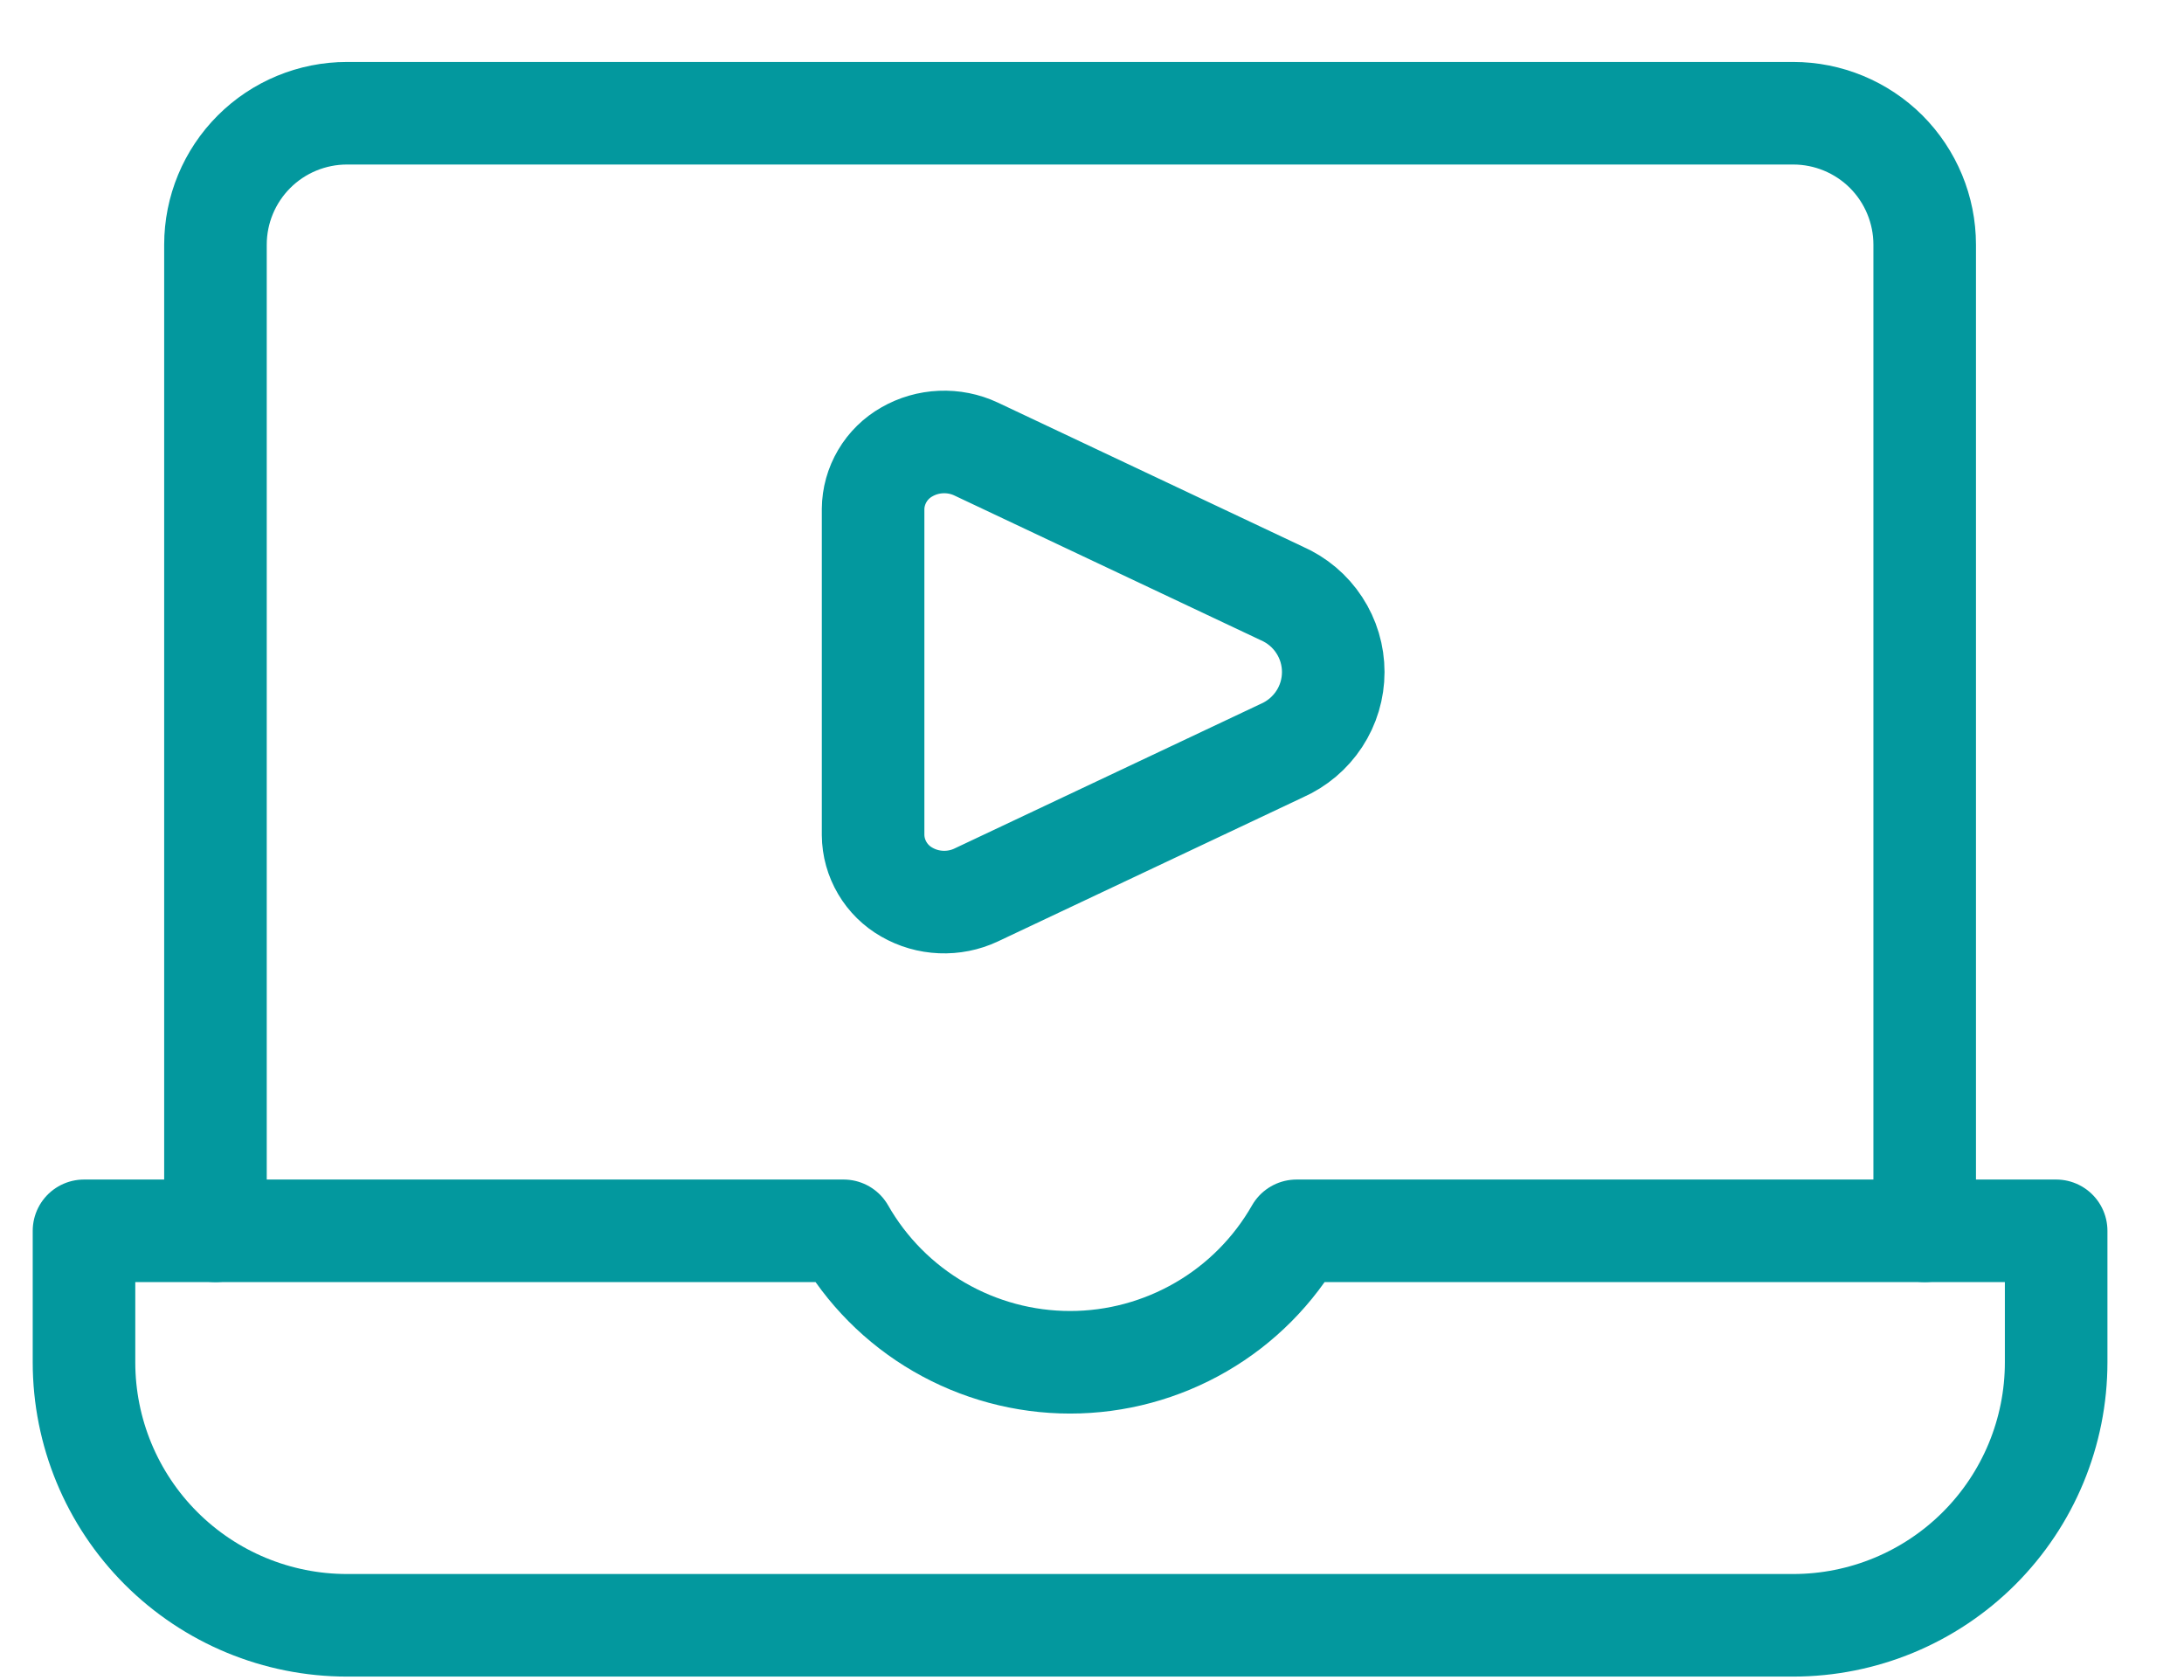 <svg width="26" height="20" viewBox="0 0 26 20" fill="none" xmlns="http://www.w3.org/2000/svg">
<path d="M2.565 14.652V2.913C2.565 2.498 2.73 2.1 3.024 1.806C3.317 1.513 3.716 1.348 4.131 1.348H21.348C21.763 1.348 22.161 1.513 22.455 1.806C22.748 2.1 22.913 2.498 22.913 2.913V14.652" stroke="#03989e" stroke-width="1.221" stroke-linecap="round" stroke-linejoin="round"/>
<path d="M15.435 14.652C15.164 15.127 14.771 15.523 14.298 15.797C13.824 16.072 13.287 16.217 12.739 16.217C12.192 16.217 11.654 16.072 11.18 15.797C10.707 15.523 10.314 15.127 10.043 14.652H1V16.217C1 17.048 1.33 17.844 1.917 18.431C2.504 19.018 3.3 19.348 4.13 19.348H21.348C22.178 19.348 22.974 19.018 23.561 18.431C24.148 17.844 24.478 17.048 24.478 16.217V14.652H15.435Z" stroke="#03989e" stroke-width="1.221" stroke-linecap="round" stroke-linejoin="round"/>
<path d="M11.619 5.345C11.489 5.284 11.346 5.256 11.203 5.262C11.059 5.268 10.92 5.308 10.795 5.38C10.675 5.448 10.574 5.547 10.504 5.666C10.433 5.786 10.395 5.922 10.394 6.06V9.94C10.395 10.078 10.433 10.214 10.504 10.334C10.574 10.453 10.675 10.552 10.795 10.62C10.92 10.692 11.059 10.732 11.203 10.738C11.346 10.744 11.489 10.716 11.619 10.655L15.259 8.936C15.441 8.856 15.596 8.725 15.705 8.559C15.814 8.393 15.872 8.199 15.872 8C15.872 7.801 15.814 7.607 15.705 7.441C15.596 7.274 15.441 7.144 15.259 7.064L11.619 5.345Z" stroke="#03989e" stroke-width="1.221" stroke-linecap="round" stroke-linejoin="round"/>
</svg>

